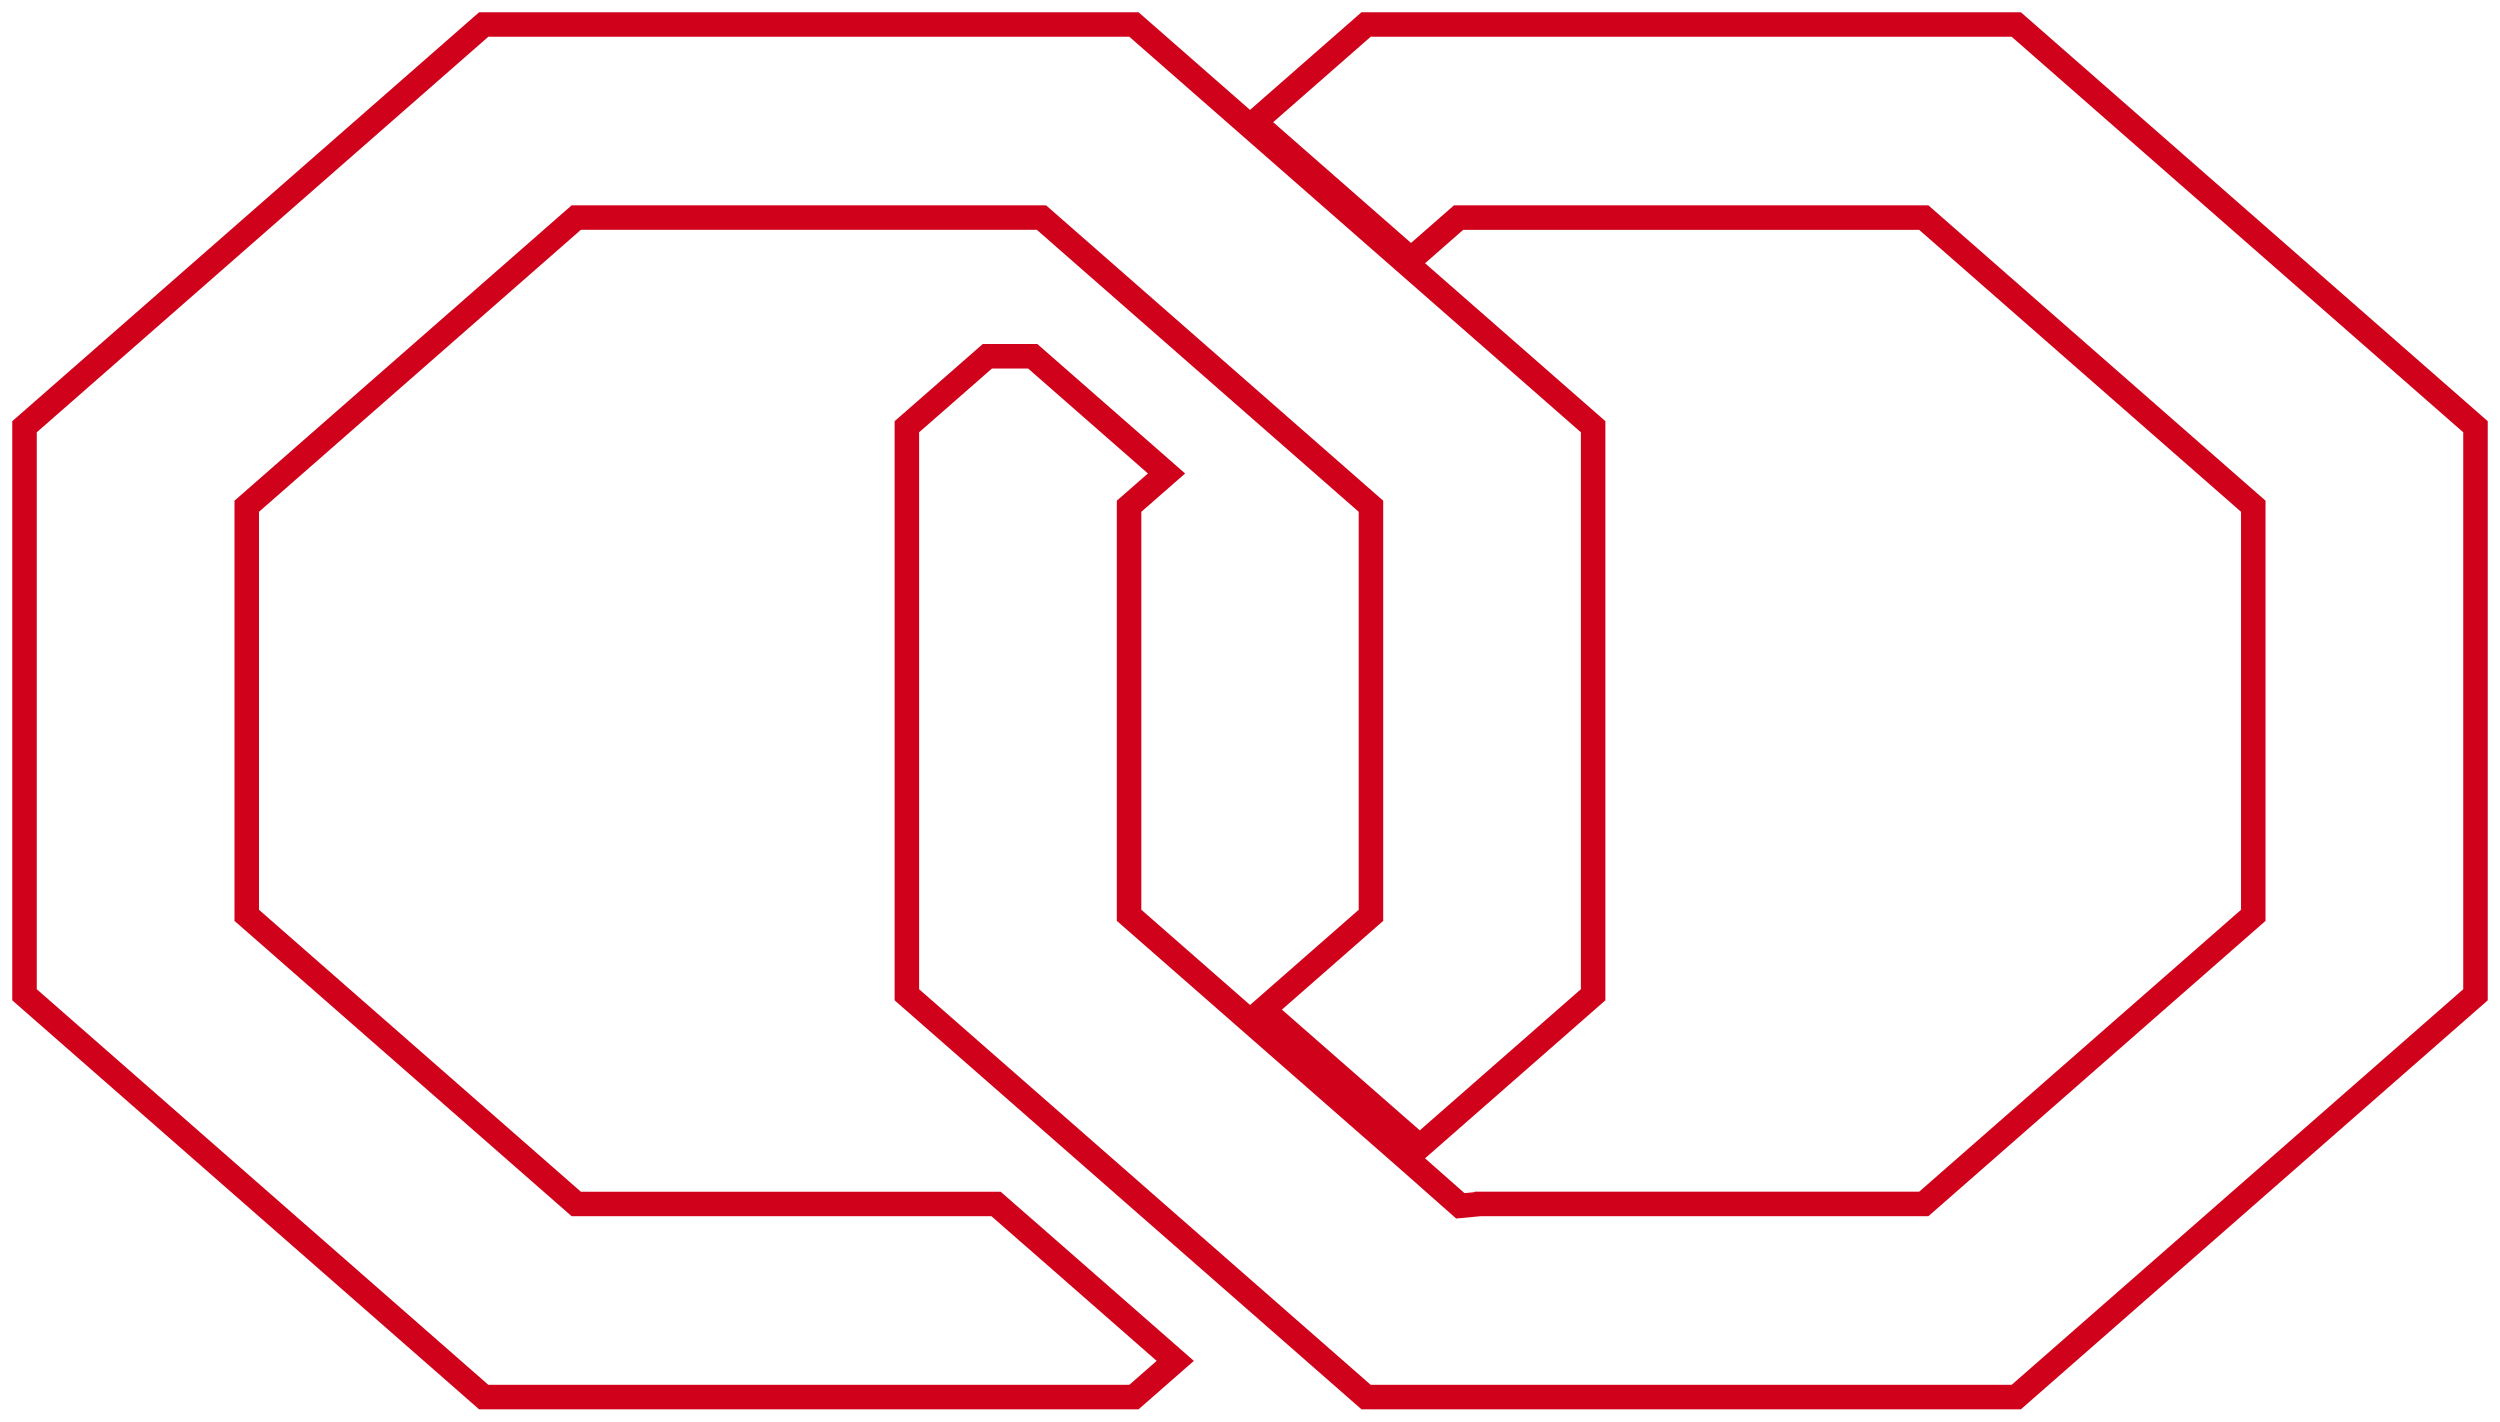 <svg width="102" height="58" xmlns="http://www.w3.org/2000/svg"><g stroke="#D0021B" fill="none" fill-rule="evenodd" stroke-linecap="round"><path d="M41.956 50.275l-1.317-1.153H23.511l-.067-.059-13.377-11.717V20.655L23.511 8.877h18.98L55.935 20.655v16.69l-4.391 3.848.581.509 5.802 5.081L65 40.586V17.411l-4.6-4.03h-.001l-2.473-2.166-5.257-4.605L46.265 1H19.735L1 17.411v23.176L19.735 57h26.53l1.686-1.476-5.993-5.25z"/><path d="M82.264 1H55.736l-4.549 3.985.203.178 6.18 5.414 1.94-1.699h18.98L91.934 20.655v16.69l-.082.072-13.362 11.704H60.349l-.005.004-.763.073-2.216-1.957-11.299-9.897V20.655l1.528-1.337-5.46-4.783H40.285L37 17.411v23.176L55.736 57h26.528L101 40.587v-23.176z"/></g></svg>